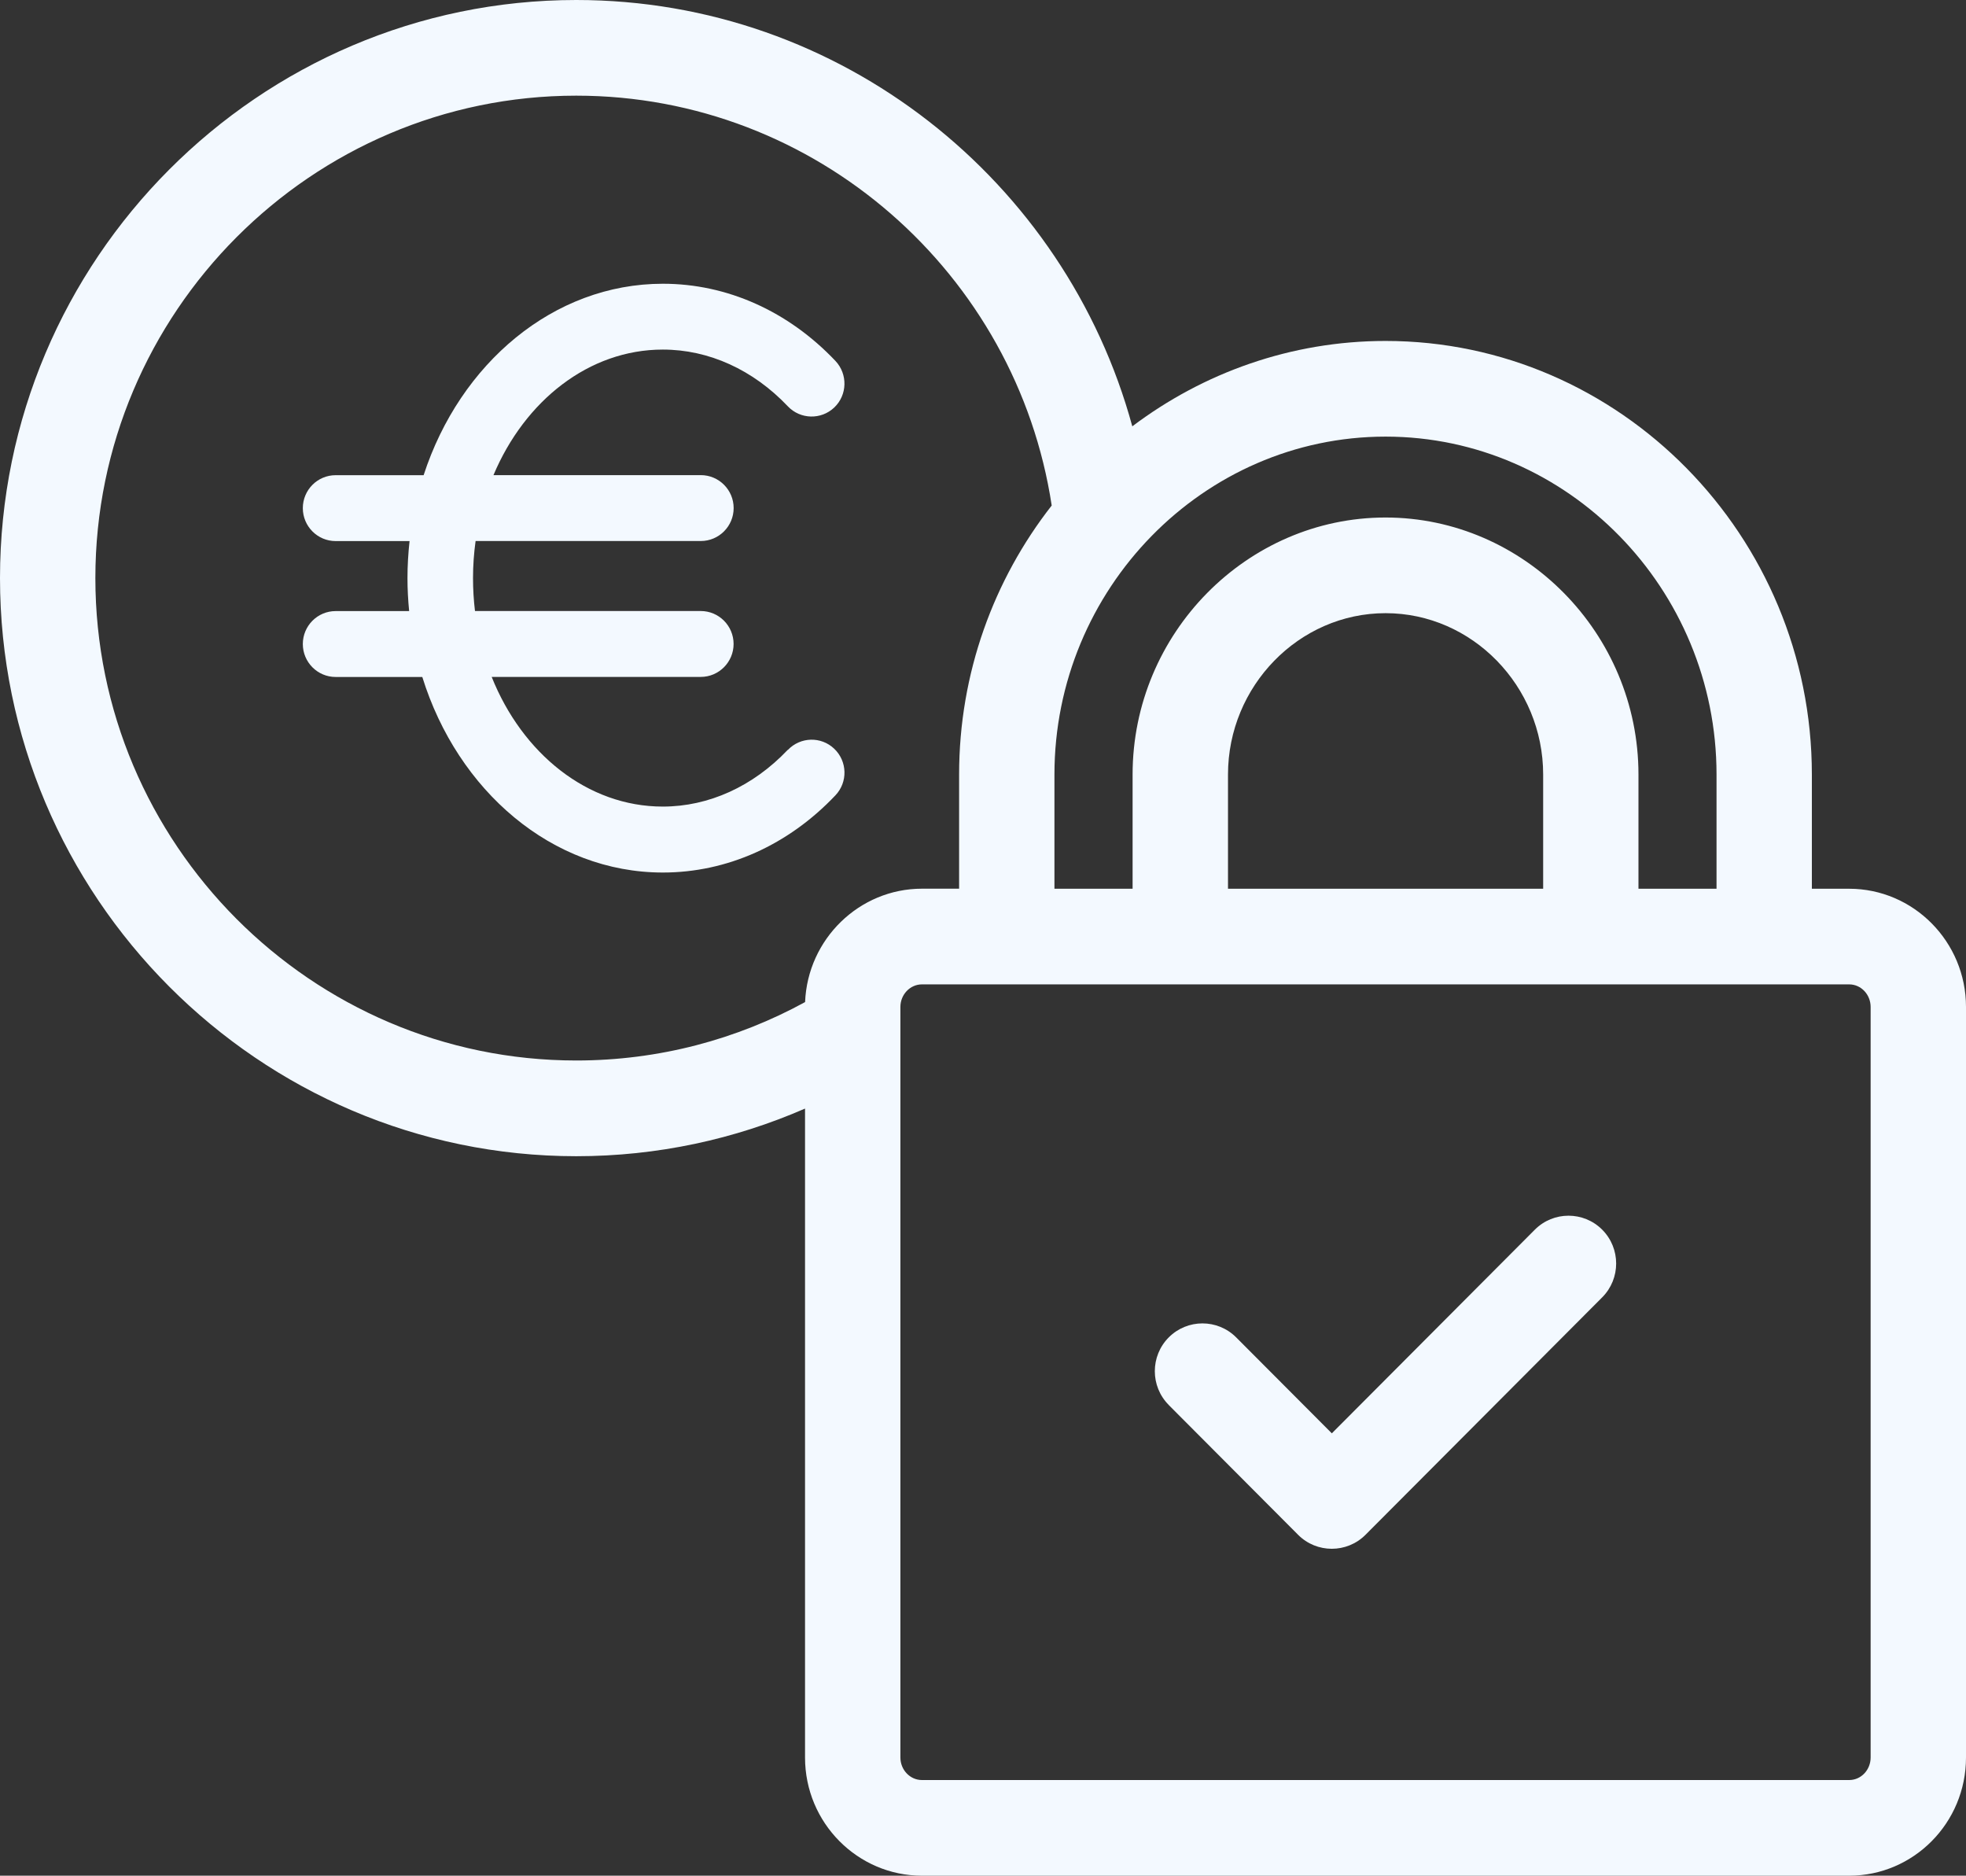 <?xml version="1.0" encoding="UTF-8"?> <svg xmlns="http://www.w3.org/2000/svg" width="65" height="62" viewBox="0 0 65 62" fill="none"><rect x="0" y="0" width="65" height="62" fill="#333333" stroke="none"/><g clip-path="url(#clip0_880_1305)"><path d="M26.045 24.785C24.898 25.995 23.432 26.661 21.913 26.661C19.424 26.661 17.269 24.908 16.256 22.375H23.168C23.767 22.375 24.254 21.886 24.254 21.286C24.254 20.685 23.767 20.197 23.168 20.197H15.704C15.661 19.841 15.639 19.477 15.639 19.108C15.639 18.691 15.669 18.282 15.724 17.883H23.17C23.769 17.883 24.256 17.395 24.256 16.794C24.256 16.193 23.769 15.705 23.17 15.705H16.315C17.352 13.244 19.472 11.555 21.915 11.555C23.434 11.555 24.9 12.221 26.047 13.43C26.459 13.865 27.146 13.883 27.582 13.47C28.017 13.055 28.033 12.367 27.621 11.93C26.061 10.284 24.035 9.379 21.917 9.379C18.299 9.379 15.206 12.015 14.006 15.707H11.097C10.498 15.707 10.012 16.195 10.012 16.796C10.012 17.396 10.498 17.885 11.097 17.885H13.541C13.497 18.286 13.472 18.695 13.472 19.11C13.472 19.477 13.492 19.841 13.527 20.199H11.097C10.498 20.199 10.012 20.687 10.012 21.288C10.012 21.888 10.498 22.377 11.097 22.377H13.962C15.131 26.139 18.254 28.841 21.917 28.841C24.037 28.841 26.063 27.934 27.621 26.289C28.035 25.853 28.017 25.165 27.582 24.75C27.148 24.335 26.461 24.353 26.047 24.79L26.045 24.785Z" fill="#F3F9FF"></path><path fill-rule="evenodd" clip-rule="evenodd" d="M26.616 36.643C24.295 37.655 21.738 38.218 19.052 38.218C8.561 38.216 0 29.631 0 19.108C0 8.585 8.561 0 19.052 0C27.814 0 35.229 5.988 37.436 14.092C39.783 12.322 42.683 11.27 45.81 11.27C53.558 11.27 59.904 17.713 59.904 25.602V29.377H61.138C63.264 29.377 65 31.129 65 33.283V58.093C65 60.257 63.264 62 61.138 62H30.482C28.358 62 26.616 60.255 26.616 58.093V36.641V36.643ZM34.772 16.713C33.613 9.061 26.995 3.162 19.052 3.162C10.297 3.162 3.153 10.328 3.153 19.108C3.153 27.888 10.297 35.054 19.052 35.054C21.787 35.054 24.366 34.355 26.618 33.123C26.701 31.043 28.409 29.375 30.482 29.375H31.71V25.6C31.71 22.248 32.857 19.157 34.772 16.709V16.713ZM56.752 29.377V25.602C56.752 19.466 51.838 14.432 45.81 14.432C39.783 14.432 34.862 19.466 34.862 25.602V29.377H37.446V25.602C37.446 20.932 41.229 17.106 45.808 17.106C50.387 17.106 54.171 20.932 54.171 25.602V29.377H56.75H56.752ZM40.6 29.377H51.02V25.602C51.02 22.681 48.675 20.268 45.81 20.268C42.945 20.268 40.6 22.681 40.6 25.602V29.377ZM30.482 32.538C30.084 32.538 29.769 32.88 29.769 33.283V58.093C29.769 58.498 30.084 58.838 30.482 58.838H61.138C61.536 58.838 61.847 58.498 61.847 58.093V33.283C61.847 32.88 61.536 32.538 61.138 32.538H30.482ZM38.642 46.441C38.027 45.825 38.027 44.823 38.642 44.206C39.257 43.59 40.255 43.59 40.87 44.206L44.033 47.378L50.744 40.647C51.359 40.03 52.358 40.03 52.973 40.647C53.587 41.264 53.587 42.265 52.973 42.882L45.146 50.732C44.531 51.348 43.532 51.348 42.918 50.732L38.64 46.441H38.642Z" fill="#F3F9FF"></path></g><defs><clipPath id="clip0_880_1305"><rect width="65" height="62" fill="white"></rect></clipPath></defs></svg> 